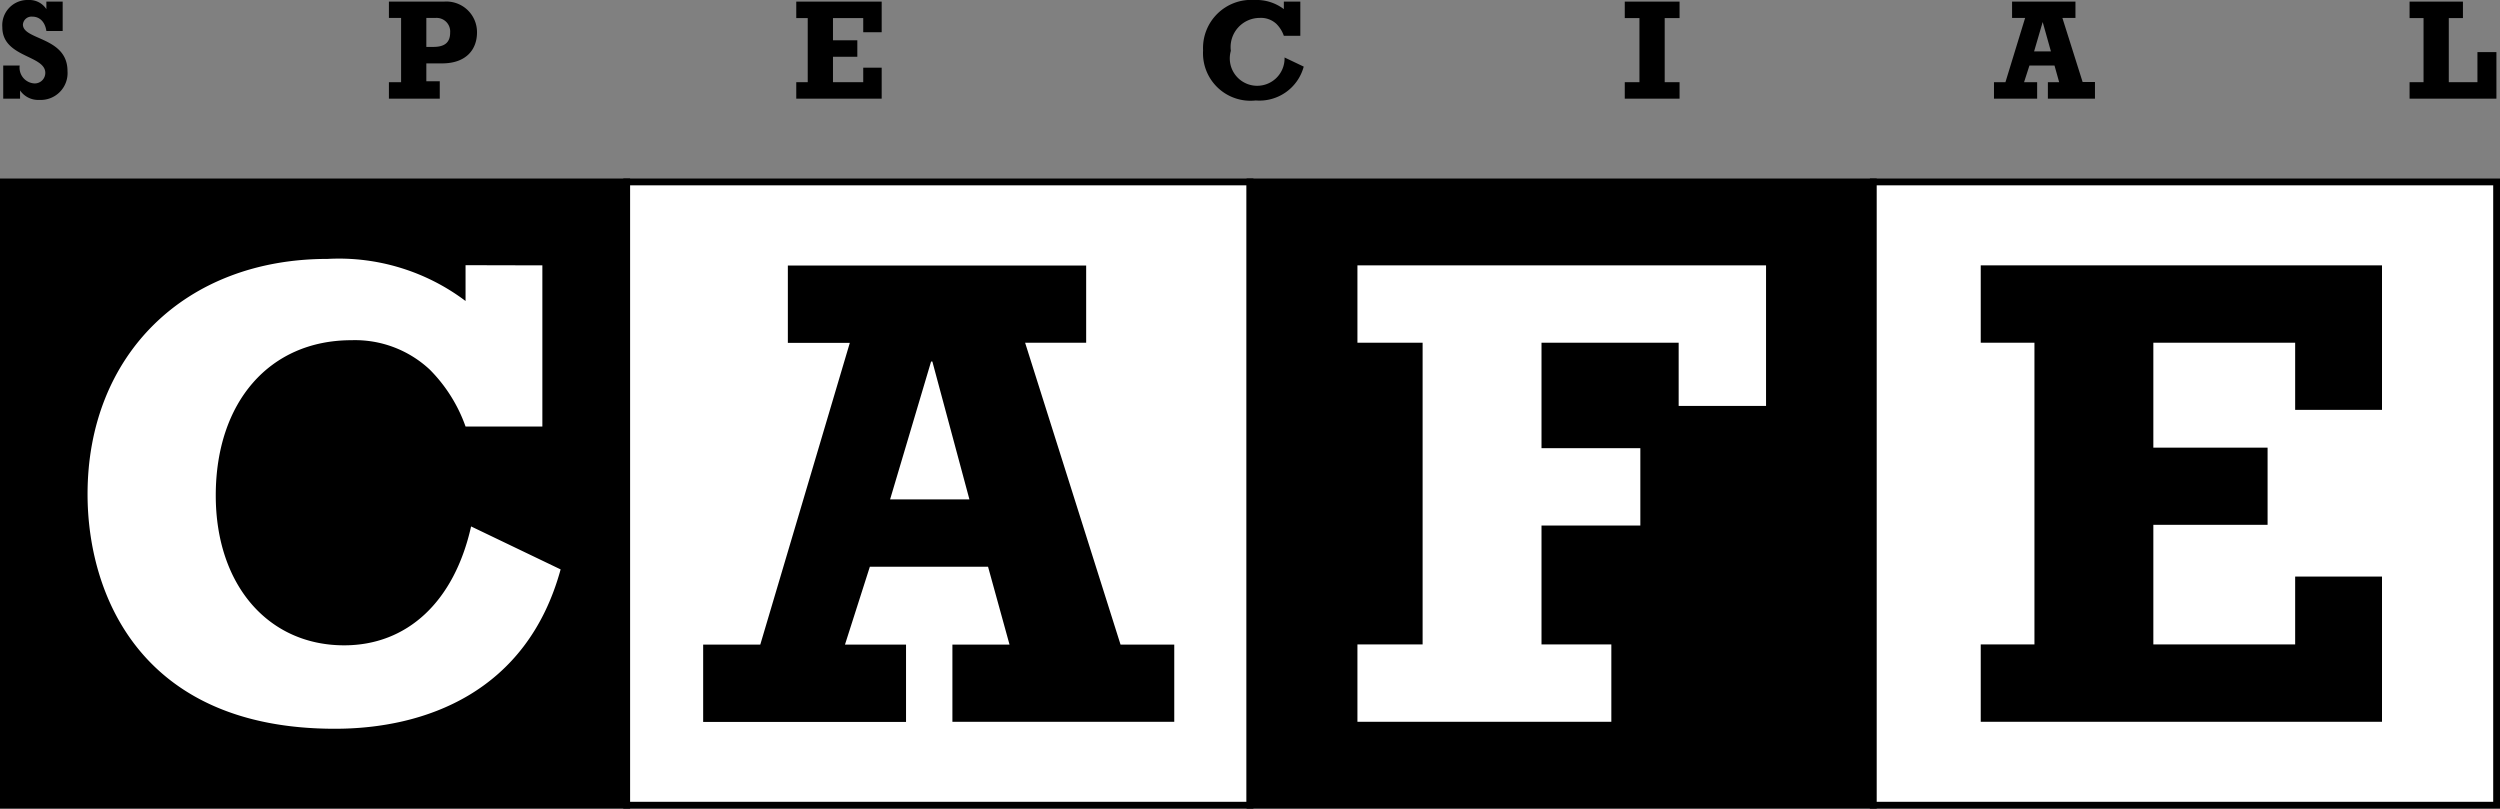 <svg xmlns="http://www.w3.org/2000/svg" viewBox="0 0 139.62 45.16"><rect x="0" y="0" width="139.62" height="45.16" fill="#808080" stroke="none"/><defs><style>.cls-1{fill:none;stroke:#000;stroke-width:0.38px;}.cls-2{fill:#fff;}</style></defs><g id="Livello_2" data-name="Livello 2"><g id="Livello_1-2" data-name="Livello 1"><rect x="0.19" y="10.16" width="34.81" height="34.81"/><rect class="cls-1" x="0.19" y="10.16" width="34.81" height="34.81"/><rect class="cls-2" x="35" y="10.16" width="34.81" height="34.81"/><rect class="cls-1" x="35" y="10.16" width="34.81" height="34.81"/><rect x="69.81" y="10.16" width="34.81" height="34.81"/><rect class="cls-1" x="69.81" y="10.16" width="34.81" height="34.81"/><rect class="cls-2" x="104.62" y="10.16" width="34.81" height="34.81"/><rect class="cls-1" x="104.62" y="10.16" width="34.81" height="34.81"/><path class="cls-2" d="M30.29,14.82v9H26A8.53,8.53,0,0,0,24,20.64,6.11,6.11,0,0,0,19.63,19c-4.58,0-7.58,3.46-7.58,8.67,0,5,2.93,8.37,7.17,8.37,3.53,0,6.15-2.44,7.09-6.64l5,2.4c-1.88,6.87-7.58,8.9-12.61,8.9-10.88,0-13.81-7.55-13.81-13.1,0-7.77,5.44-13.14,13.4-13.14A11.75,11.75,0,0,1,26,16.81v-2Z"/><path d="M52.07,20.19H52l-2.29,7.7h4.43ZM65.58,40.31H53.19V36h3.19l-1.2-4.35h-6.6L47.19,36H50.6v4.32H39.27V36h3.19l5-16.85H44V14.83H60.66v4.31H57.25L62.58,36h3Z"/><polygon class="cls-2" points="75.81 35.99 79.45 35.99 79.45 19.14 75.81 19.14 75.81 14.82 98.63 14.82 98.63 22.67 93.75 22.67 93.75 19.14 86.09 19.14 86.09 25.03 91.61 25.03 91.61 29.35 86.09 29.35 86.09 35.99 89.99 35.99 89.99 40.31 75.81 40.31 75.81 35.99"/><polygon points="110.62 35.99 113.62 35.99 113.62 19.14 110.62 19.14 110.62 14.82 133.03 14.82 133.03 22.89 128.18 22.89 128.18 19.14 120.26 19.14 120.26 25 126.64 25 126.64 29.31 120.26 29.31 120.26 35.99 128.18 35.99 128.18 32.2 133.03 32.2 133.03 40.31 110.62 40.31 110.62 35.99"/><path d="M.18,3.66H1.1a.88.88,0,0,0,.83,1,.59.59,0,0,0,.6-.59c0-1-2.4-.85-2.4-2.55A1.41,1.41,0,0,1,1.59,0a1.13,1.13,0,0,1,1,.51h0V.09H3.5V1.73H2.59c-.07-.49-.36-.8-.78-.8a.48.48,0,0,0-.53.44c0,.88,2.49.68,2.49,2.6A1.5,1.5,0,0,1,2.2,5.58a1.23,1.23,0,0,1-1.08-.53h0v.46H.18Z"/><path d="M24.2,2.62c.65,0,.94-.26.94-.8A.76.76,0,0,0,24.35,1h-.54V2.62Zm.36,2.89H21.72V4.59h.68V1h-.68V.09H24.8a1.71,1.71,0,0,1,1.84,1.72c0,.94-.59,1.73-1.95,1.73h-.88v1h.75Z"/><polygon points="44.47 4.59 45.11 4.59 45.11 1.01 44.47 1.01 44.47 0.09 49.24 0.09 49.24 1.8 48.21 1.8 48.21 1.01 46.52 1.01 46.52 2.25 47.88 2.25 47.88 3.17 46.52 3.17 46.52 4.59 48.21 4.59 48.21 3.78 49.24 3.78 49.24 5.51 44.47 5.51 44.47 4.59"/><path d="M72.62.09V2H71.7a1.75,1.75,0,0,0-.42-.67A1.27,1.27,0,0,0,70.35,1a1.63,1.63,0,0,0-1.61,1.84,1.53,1.53,0,1,0,3,.37l1.07.51a2.56,2.56,0,0,1-2.68,1.89,2.65,2.65,0,0,1-2.94-2.79A2.69,2.69,0,0,1,70.07,0,2.52,2.52,0,0,1,71.7.51V.09Z"/><polygon points="90.74 4.59 91.56 4.59 91.56 1.01 90.74 1.01 90.74 0.09 93.8 0.09 93.8 1.01 92.97 1.01 92.97 4.59 93.8 4.59 93.8 5.51 90.74 5.51 90.74 4.59"/><path d="M114.08,1.23h0l-.48,1.64h.94ZM117,5.51h-2.63V4.59H115l-.26-.93h-1.4l-.3.93h.73v.92h-2.41V4.59H112L113.1,1h-.73V.09h3.54V1h-.73l1.13,3.58H117Z"/><polygon points="134.57 4.59 135.35 4.59 135.35 1.01 134.57 1.01 134.57 0.09 137.55 0.09 137.55 1.01 136.76 1.01 136.76 4.59 138.36 4.59 138.36 2.91 139.42 2.91 139.42 5.51 134.57 5.51 134.57 4.59"/></g></g></svg>